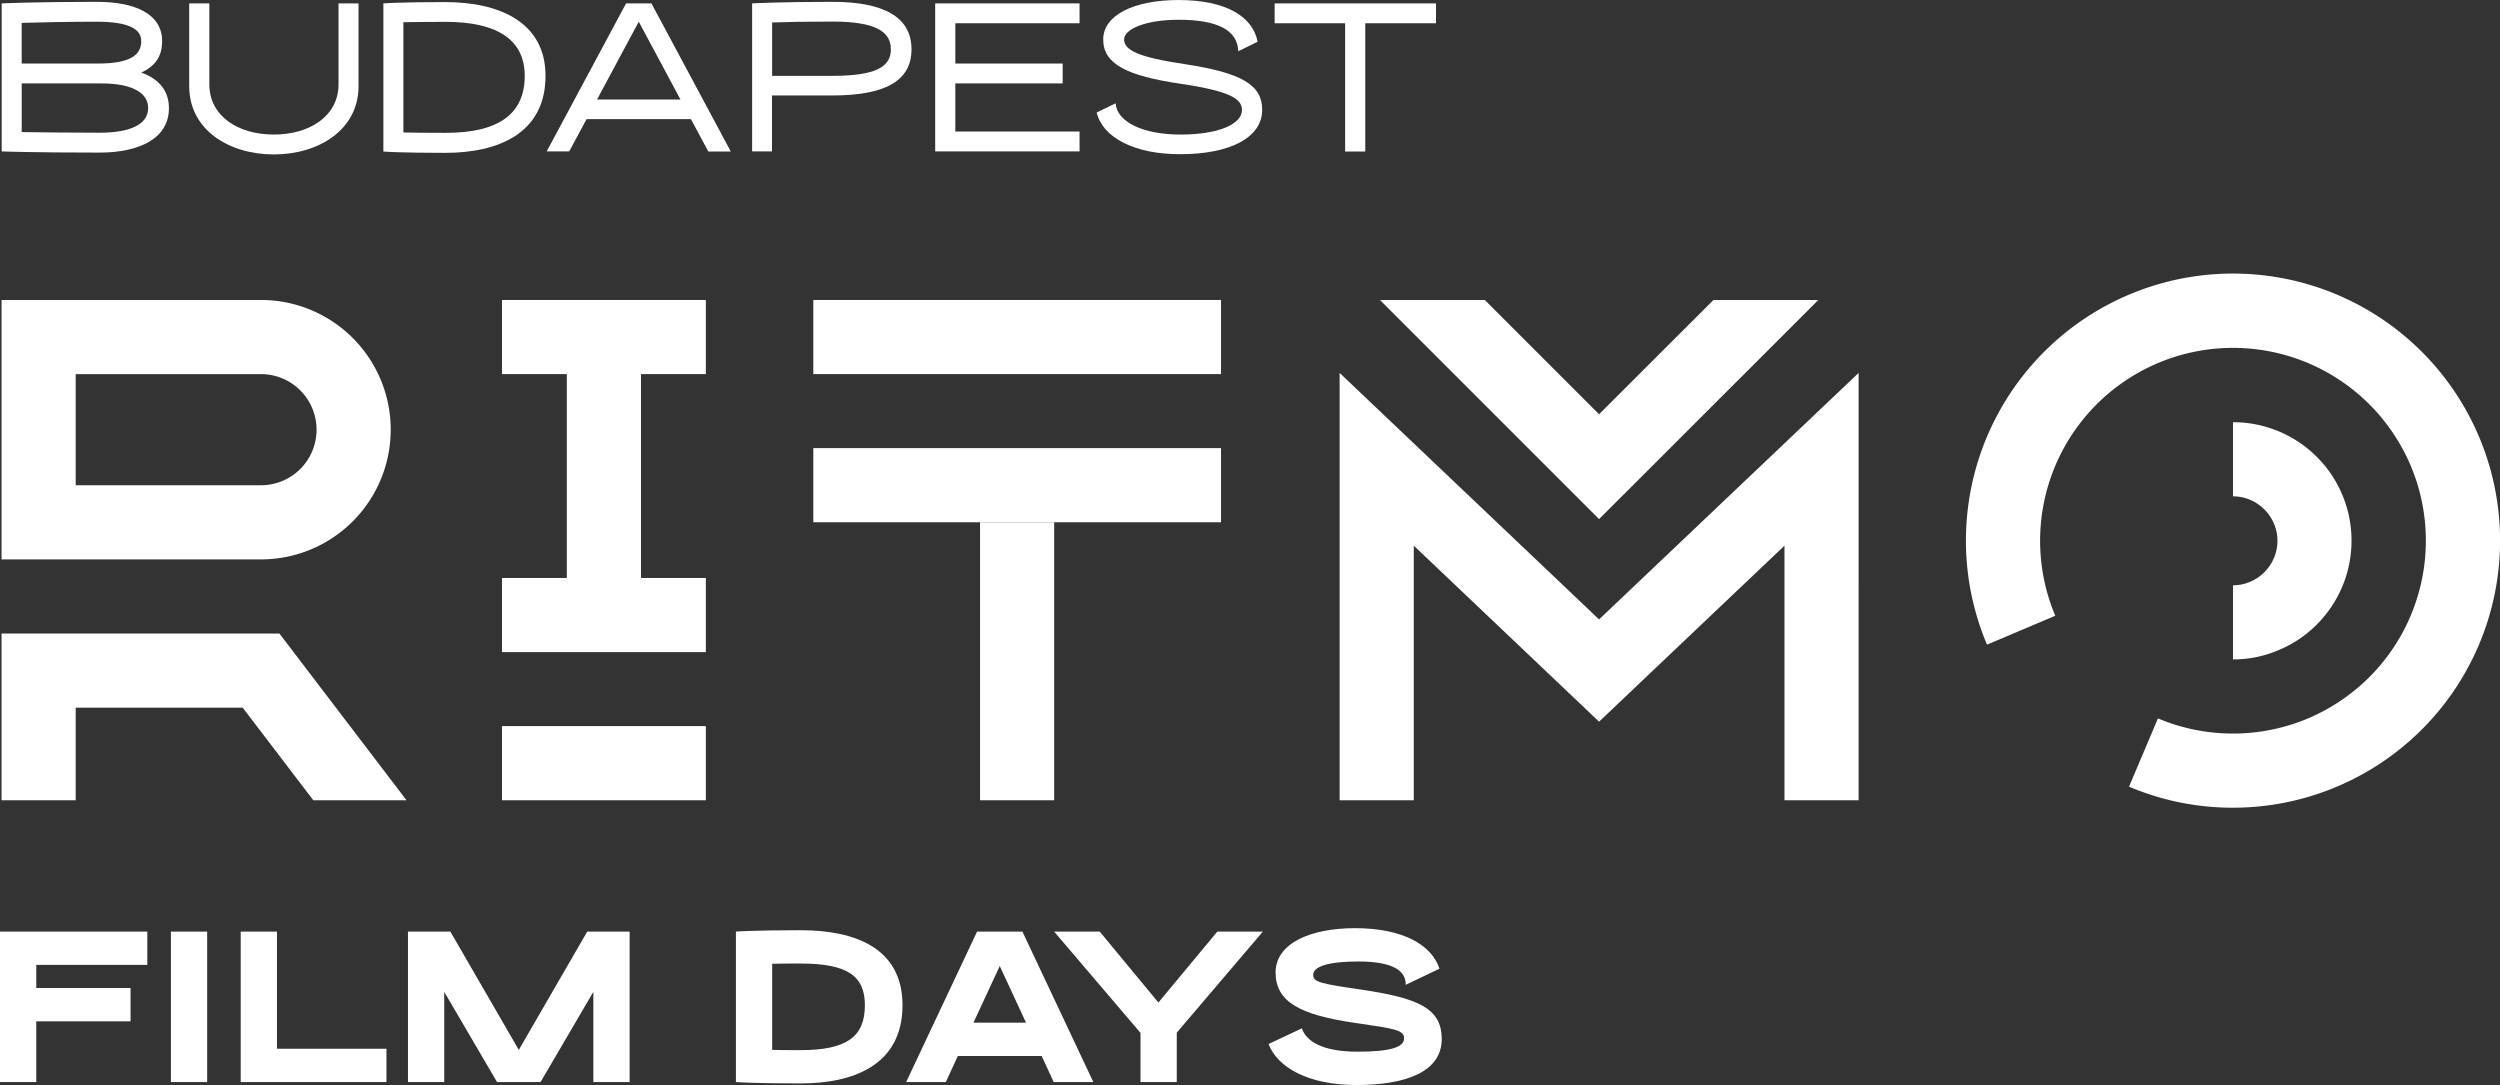 <svg xmlns="http://www.w3.org/2000/svg" width="683.875" height="296.806" viewBox="0 0 683.875 296.806"><rect x="0" y="0" width="683.875" height="296.806" fill="#333333" stroke="none"/><g transform="translate(-166.588 -262)"><g transform="translate(167.015 241.6)"><g transform="translate(0 95.266)"><g transform="translate(0 98.438)"><path d="M20.281,550.506V525.181H65.959l19.316,25.325h25.5L76.01,504.9H0v45.606Z" transform="translate(0 -504.9)" fill="#fff"/></g><g transform="translate(0 7.19)"><path d="M70.967,320.767H0V249.8H70.967a35.483,35.483,0,0,1,0,70.967ZM20.281,300.485H70.967a15.2,15.2,0,1,0,0-30.4H20.281Z" transform="translate(0 -249.8)" fill="#fff"/></g><g transform="translate(136.89 123.762)"><g transform="translate(0 0)"><rect width="55.765" height="20.281" fill="#fff"/></g></g><g transform="translate(136.89 7.19)"><rect width="55.765" height="20.281" fill="#fff"/></g><g transform="translate(136.89 83.236)"><rect width="55.765" height="20.281" fill="#fff"/></g><g transform="translate(154.632 27.435)"><rect width="20.281" height="60.844" fill="#fff"/></g><g transform="translate(222.057 7.19)"><rect width="111.529" height="20.281" fill="#fff"/></g><g transform="translate(222.057 47.717)"><rect width="111.529" height="20.281" fill="#fff"/></g><g transform="translate(267.663 67.998)"><rect width="20.281" height="76.046" fill="#fff"/></g><g transform="translate(417.752 142.041)"><path d="M1167.9,626.8" transform="translate(-1167.9 -626.8)" fill="#fff"/></g><g transform="translate(366.029 27.149)"><path d="M1165.269,422.495h-20.281V352.852L1094.267,401l-50.685-48.146v69.643H1023.3V305.6l70.967,67.426,71-67.426Z" transform="translate(-1023.3 -305.6)" fill="#fff"/></g><g transform="translate(377.046 7.19)"><path d="M1145.348,249.8l-31.3,31.263L1082.787,249.8H1054.1l59.95,59.95,59.985-59.95Z" transform="translate(-1054.1 -249.8)" fill="#fff"/></g><g transform="translate(537.401)"><path d="M1575.406,375.783a72.418,72.418,0,0,1-28.437-5.759l7.905-18.672a52.873,52.873,0,0,0,41.063,0,53.168,53.168,0,0,0,16.776-11.3,52.8,52.8,0,0,0,11.3-57.839,53.167,53.167,0,0,0-11.3-16.776,52.769,52.769,0,0,0-85.919,57.839l-18.672,7.905a73.057,73.057,0,1,1,67.282,44.6Z" transform="translate(-1502.4 -229.7)" fill="#fff"/></g><g transform="translate(610.407 40.634)"><path d="M1706.5,408.186V387.9a11.738,11.738,0,0,0,4.722-.966,12.279,12.279,0,0,0,6.474-6.474,11.862,11.862,0,0,0,.966-4.722,11.737,11.737,0,0,0-.966-4.722,12.279,12.279,0,0,0-6.474-6.474,11.863,11.863,0,0,0-4.722-.966V343.3a32.29,32.29,0,0,1,22.928,9.479,31.912,31.912,0,0,1,6.939,10.3,32.421,32.421,0,0,1-6.939,35.555,31.915,31.915,0,0,1-10.3,6.939A31.315,31.315,0,0,1,1706.5,408.186Z" transform="translate(-1706.5 -343.3)" fill="#fff"/></g></g><g transform="translate(0.036 20.4)"><path d="M45.849,50.916c0,8.191-7.977,12.126-19.029,12.126C8.649,63.042.1,62.72.1,62.72V22.229s9.014-.429,26-.429c10.731,0,17.885,3.434,17.885,10.731,0,3.97-1.645,6.725-5.687,8.62C43.524,43.047,45.849,46.445,45.849,50.916ZM26.069,27.237c-7.869,0-15.56.179-20.5.322V38.683H26.319c8.728,0,11.947-2.182,11.947-6.117C38.3,29.24,34.868,27.237,26.069,27.237ZM40.162,50.845c0-4.078-4.221-6.725-12.77-6.725H5.573V57.426c4.865.072,12.7.179,21.247.179C35.476,57.605,40.162,55.244,40.162,50.845Z" transform="translate(-0.1 -21.299)" fill="#fff"/><path d="M143.5,45.642V23h5.508V45.141c0,8.656,7.8,13.735,17.634,13.735s17.706-5.079,17.706-13.735V23h5.473V45.642c0,11.947-10.91,18.672-23.179,18.672S143.5,57.589,143.5,45.642Z" transform="translate(-92.207 -22.07)" fill="#fff"/><path d="M336.354,42.174c0,15.989-13.306,21.068-27.4,21.068-12.627,0-16.955-.358-16.955-.358V22.358S296.328,22,308.955,22C323.406,22,336.354,27.294,336.354,42.174Zm-5.687,0c0-9.694-7.261-14.773-21.712-14.773-5.115,0-8.835.072-11.482.107V57.662c2.611.072,6.331.107,11.482.107C323.584,57.805,330.667,52.547,330.667,42.174Z" transform="translate(-187.589 -21.428)" fill="#fff"/><path d="M456.354,54.656H427.81l-4.757,8.835H416.9L438.612,23h6.939l21.712,40.527h-6.152Zm-2.862-5.365-11.41-21.283-11.41,21.283Z" transform="translate(-267.813 -22.07)" fill="#fff"/><path d="M617.6,34.784c0,8.978-7.8,12.627-21.676,12.627h-16.49V62.72H574V22.229s7.8-.429,21.962-.429C609.805,21.8,617.6,25.842,617.6,34.784Zm-5.652,0c0-4.865-4.221-7.583-15.989-7.583-7.261,0-12.805.107-16.49.25V42.046h16.49C608.017,42.046,611.951,39.506,611.951,34.784Z" transform="translate(-368.719 -21.299)" fill="#fff"/><path d="M719.508,28.437V39.454h29.367v5.437H719.508V58.054H753.49v5.437H714V23h39.49v5.437Z" transform="translate(-458.641 -22.07)" fill="#fff"/><path d="M837.5,51.162l5.187-2.5c.322,5.008,7.368,8.549,17.706,8.549,10.48,0,16.847-2.862,16.847-6.725,0-2.933-2.933-5.115-16.669-7.154-14.88-2.182-21.283-5.437-21.283-12.126,0-6.653,8.37-10.8,20.639-10.8,12.77,0,20.245,4.4,21.6,11.41l-5.294,2.611c-.179-5.687-5.508-8.62-16.275-8.62-9.229,0-14.952,2.611-14.952,5.365,0,2.933,3.792,4.865,16.49,6.76,15.81,2.4,21.283,5.723,21.283,12.519,0,7.69-9.014,12.126-22.32,12.126C847.837,62.644,839.11,57.994,837.5,51.162Z" transform="translate(-537.966 -20.4)" fill="#fff"/><path d="M1017.74,28.437H998.388v35.09H992.88V28.437H973.6V23h44.14Z" transform="translate(-625.384 -22.07)" fill="#fff"/></g></g><path d="M44.888-32.054v-9.114H4.588V0h9.92V-16.616H40.3V-25.73H14.508v-6.324ZM51.336,0h9.92V-41.168h-9.92ZM80.352-9.114V-41.168h-9.92V0H110.3V-9.114ZM165.23-41.168,146.506-8.8,127.782-41.168H116.188V0h9.92V-24.676L140.554,0h11.9L166.9-24.676V0h9.92V-41.168Zm58.4-.372c-12.9,0-17.732.372-17.732.372V0s4.836.372,17.732.372c14.322,0,27.838-4.96,27.838-21.39C251.472-36.766,238.328-41.54,223.634-41.54Zm0,32.8c-3.038,0-5.642,0-7.812-.062v-23.56c2.17-.062,4.774-.062,7.812-.062,12.834,0,17.546,3.41,17.546,11.408C241.18-12.462,236.282-8.742,223.634-8.742ZM292.826,0h10.85L284.27-41.168h-12.4L252.464,0h10.85L266.6-7.13h22.94ZM270.878-16.244l7.192-15.5,7.192,15.5Zm79.174-24.924H337.59L321.47-21.762,305.412-41.168H292.95l23.622,27.714V0h9.92V-13.516ZM375.6.806c13.7,0,23.374-3.658,23.374-12.586C398.97-20.274,392.4-23,376.9-25.3c-11.1-1.612-13.082-2.046-13.082-4.03,0-2.294,4.154-3.658,12.338-3.658,9.548,0,13.082,2.6,12.958,6.386L398.35-31c-2.108-6.572-10.106-11.1-23.064-11.1-12.586,0-21.762,4.34-21.762,12.09,0,8.122,6.758,11.656,21.762,13.826,10.726,1.55,13.392,1.922,13.392,4.216,0,2.48-3.906,3.658-12.71,3.658-9.982,0-14.136-3.038-15.252-6.386L351.6-10.416C354.082-3.906,362.638.806,375.6.806Z" transform="translate(162 558)" fill="#fff"/></g></svg>